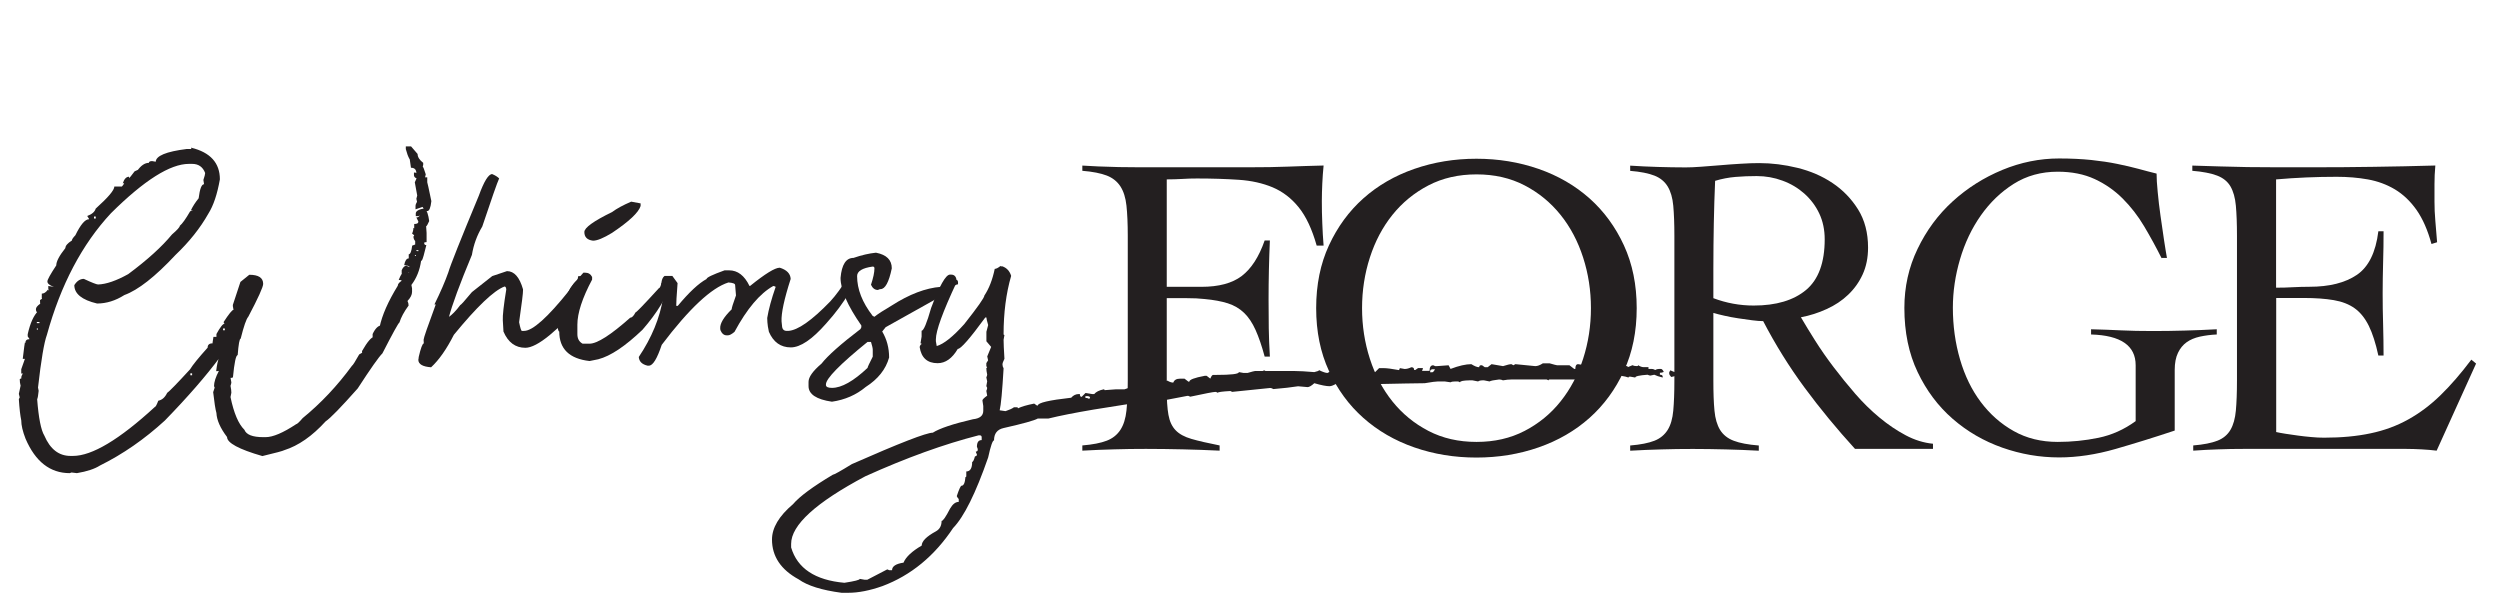 <?xml version="1.0" encoding="UTF-8"?><svg id="Layer_1" xmlns="http://www.w3.org/2000/svg" viewBox="0 0 383.5 93.68"><defs><style>.cls-1{fill:#231f20;}</style></defs><path class="cls-1" d="M29.34,22.66c2.92.71,4.39,2.33,4.39,4.85-.4,2.28-.99,4.03-1.76,5.25-1.26,2.24-2.95,4.35-5.05,6.35-3.12,3.34-5.74,5.39-7.84,6.15-1.35.86-2.75,1.3-4.19,1.3-2.33-.55-3.49-1.5-3.49-2.82.4-.64.89-.96,1.46-.96,1.24.58,1.97.86,2.19.86,1.26-.04,2.8-.58,4.62-1.59,2.95-2.19,5.18-4.22,6.71-6.08.8-.69,1.2-1.13,1.2-1.33.38-.31.91-1.05,1.59-2.23.27-.07.4-.11.4-.13h-.3c.31-.64.71-1.26,1.2-1.86.18-1.44.45-2.16.83-2.16l-.1-.66c.18-.53.27-.89.27-1.06-.35-.93-1.02-1.4-1.99-1.4h-.5c-2.88,0-6.87,2.52-11.96,7.57-4.43,4.76-7.71,10.98-9.83,18.67-.42,1.13-.88,3.82-1.36,8.07l.1.5c-.07.69-.14,1.12-.23,1.29.22,2.88.59,4.74,1.1,5.58.89,2.08,2.23,3.12,4.02,3.12h.37c2.92,0,7.11-2.5,12.56-7.51.11,0,.29-.32.53-.96.58-.11,1.03-.51,1.36-1.2.33-.22,1.51-1.43,3.52-3.62.4-.67,1.3-1.77,2.69-3.32,0-.44.25-.66.76-.66v-.13l.13-.86h.86s-.13.03-.4.03v-.47c.58-1.06,1-1.59,1.26-1.59,0,.04-.06-.03-.17-.23.82-1.26,1.33-1.89,1.53-1.89l-.1-.56v-.2l1.16-3.52,1.36-1.1c1.42,0,2.13.46,2.13,1.4,0,.47-.76,2.15-2.29,5.05-.29.31-.68,1.43-1.16,3.35-.18,0-.33.84-.46,2.53-.27,0-.51,1.14-.73,3.42-.24.09-.37.1-.37.03l.13.73c0,.09-.04.27-.13.53.09.44.13.8.13,1.06-.09.42-.13.64-.13.66.51,2.46,1.22,4.13,2.13,5.02.29.75,1.25,1.13,2.89,1.13h.37c1.11,0,2.67-.66,4.68-1.99.13,0,.47-.31,1-.93,2.79-2.28,5.32-4.96,7.57-8.04.11-.04.48-.62,1.1-1.73l.47-.27.43.33h-.1v.13c-.24,0-.37-.23-.37-.7.84-1.46,1.47-2.19,1.89-2.19h-.03v.13h-.23v-.56c.42-.89.89-1.33,1.4-1.33v.23h.1v.03h-.43c.38-1.82,1.31-3.93,2.79-6.34,0-.24.2-.5.6-.76-.04-.09-.2-.13-.46-.13.35-.86.65-1.3.9-1.3h.37l.3.23.3-.7c-.2-.33-.54-.5-1.03-.5.13-.69.37-1.03.7-1.03v-.63c.24,0,.42-.44.53-1.33l.46-.17v-.53c-.18-.2-.27-.44-.27-.73.09,0,.13-.11.13-.33l.56.33h-.07v.27l-.83-.7c.13-.24.2-.53.2-.86l.6.3h-.1s-.12.03-.37.03v-.93c.42,0,.63-.11.63-.33v-.07l-.3-.6c.29,0,.49-.15.6-.47l.1.03-.33.23h-.46v-.4c0-.38.46-.64,1.4-.8.31.33.53.99.66,1.96-.22.51-.38.78-.47.8l.07,1.03v1.4c-.24,0-.37.04-.37.13,0,.22.11.33.33.33-.33,1.4-.56,2.19-.7,2.39h-.1c-.2,1.44-.7,2.68-1.49,3.72l.1.53v.53c0,.44-.23.91-.7,1.4.11.22.17.45.17.7-.71.97-1.17,1.84-1.4,2.59-.18.11-1.05,1.69-2.62,4.75-.53.51-1.79,2.3-3.79,5.38-2.57,2.9-4.21,4.58-4.92,5.05-2.06,2.26-4.17,3.73-6.35,4.42-.18.11-1.3.41-3.35.9-3.61-1.04-5.42-2.02-5.42-2.92-1.04-1.37-1.58-2.6-1.63-3.69-.16-.55-.32-1.62-.5-3.19l.23-.7-.1-.23c0-.6.25-1.38.76-2.36,0,.04-.14.07-.43.07.11-.97.27-1.68.47-2.13h.1c-2.08,2.81-4.89,6.05-8.44,9.7-3.12,2.86-6.44,5.16-9.97,6.91-.8.51-1.97.9-3.52,1.16l-.83-.1-.27.1c-3.01,0-5.27-1.76-6.78-5.28-.44-1.13-.66-2.07-.66-2.82-.15-.71-.28-1.79-.37-3.26.09-.15.13-.24.13-.27l-.13-.53.27-1.26c-.09-.31-.13-.64-.13-1,.27-.18.48-.27.63-.27v.3s-.09-.08-.4-.23c0-.33.21-.69.63-1.06,0,.11.1.17.3.17,0,.16-.18.23-.53.23h-.4v-.66l.56-1.59s-.09,0-.33,0c.2-1.68.31-2.52.33-2.52l.07.1c0-.4.21-.6.63-.6v-.03l-.27-.4v-.33c.38-1.71.92-2.9,1.63-3.59v.27c-.24,0-.37-.18-.37-.53,0-.24.22-.52.66-.83-.02-.04-.03-.23-.03-.56l.3-.2-.03-.13v-.66c.33,0,.64-.2.93-.6l.33.23-.03.07-.23-.37v-.5l.86.13c-.66-.22-1-.5-1-.83,0-.27.45-1.08,1.36-2.46,0-.6.46-1.48,1.4-2.66,0-.35.33-.74,1-1.16,0-.18.18-.44.53-.8.8-1.64,1.49-2.46,2.09-2.46v-.07l-.27-.43c.73-.27,1.16-.64,1.3-1.13,1.9-1.71,2.86-2.83,2.86-3.39h1.16s.13-.14.33-.43v-.17c0,.09-.07.13-.2.13.22-.69.54-1.03.96-1.03.02.16.02.23,0,.23.04,0,.33-.35.86-1.06l.66-.3c0,.16-.09.23-.27.23.58-.82,1.17-1.23,1.79-1.23.02-.18.19-.27.5-.27l.76.13h-.2c0-.93,1.59-1.59,4.78-1.99h.76c-.09,0-.13-.07-.13-.2ZM6.05,49.57v-.17h-.4v.17h.4ZM5.82,50.56v-.17h-.17v.17h.17ZM14.69,33.52v-.3h-.27v.3h.27ZM29.47,57.57v-.3h-.27v.3h.27ZM34.49,50.66v-.27h-.27v.27h.27ZM62.06,43.65c0,.18-.07.27-.2.27l.07.4-.03.1-.37-.2c0-.11.12-.29.37-.53v-.03h.17ZM62.39,40.76c.2.16.42.23.66.23v.76l-1.43.2v-.5c.2-.46.45-.7.76-.7ZM62.49,42.92v.1h-.37v-.1h.37ZM62.26,22.46h.8l1,1.16c0,.47.29.92.86,1.36v.3l-.07.3c.07,0,.22.39.46,1.16l-.1.46h.33v.76s.25.96.63,2.89c-.11,1.02-.32,1.53-.63,1.53-.24,0-.53-.29-.86-.86.35-.2.51-.3.46-.3v.17c-.33,0-.5-.43-.5-1.3.09,0,.13.13.13.4h.13v.1l.17,1.06-1.33.46v-.5c0-.2.08-.42.23-.66l-.1-.46.13-.5c-.18-.93-.3-1.61-.37-2.03l.27-.6c-.27-.11-.4-.28-.4-.5v-.4c.24,0,.37.04.37.13,0-.58-.28-.86-.83-.86l-.2-1.4h.4v.13h.17v.4c-.42,0-.81-.66-1.16-1.99v-.43ZM63.79,39.27c0-.07.01-.11.03-.13h-.17v.13h.13ZM64.18,38.54v-.17h-.3v.13s.1.03.3.03Z"/><path class="cls-1" d="M75.51,26.71c.44.18.8.4,1.06.66-.29.62-1.15,3.08-2.59,7.38-.8,1.33-1.33,2.78-1.59,4.35-1.86,4.47-3.05,7.69-3.55,9.63h-.13c.62-.42,1.25-1.06,1.89-1.93.09,0,.69-.66,1.79-1.99l3.12-2.46,2.26-.76c1.11,0,1.93.93,2.46,2.79v.13c.02.35-.18,1.99-.6,4.92.18.89.32,1.33.43,1.33h.33c1.31,0,3.61-2.06,6.91-6.18.22-.42.65-.98,1.3-1.69l.1-.53h.76l-.1.76c.29.02.43.16.43.4-.22.44-.43,1.27-.63,2.49l-2.43,3.29-2.39,2.09c-1.59,1.31-2.85,1.96-3.75,1.96-1.53,0-2.65-.83-3.36-2.49l-.1-1.73c-.04-.71.13-2.28.53-4.72-.02-.31-.11-.46-.27-.46-1.64.62-4.23,3.09-7.77,7.41-1.11,2.19-2.27,3.85-3.49,4.98-1.28-.09-1.94-.47-1.96-1.13.04-.4.1-.6.17-.6.02.16-.02.23-.13.23.33-1.44.6-2.16.8-2.16l-.03-.57c0-.24.63-2.07,1.89-5.48v.07h-.23c.95-1.93,1.66-3.57,2.13-4.92.31-1.08,1.87-5,4.68-11.76.8-2.21,1.48-3.32,2.06-3.32Z"/><path class="cls-1" d="M89.5,41.83h.27c.49,0,.84.22,1.06.66v.4c-1.51,2.83-2.26,5.14-2.26,6.91v1.46c0,.69.27,1.17.8,1.46h1.06c1.17,0,3.26-1.33,6.25-3.99.27,0,.53-.27.8-.8.13,0,1.33-1.24,3.59-3.72.13,0,.27-.27.4-.8.53-.35.93-.53,1.2-.53h.13c.18.02.27.11.27.27-.75,2.37-2.26,4.85-4.52,7.44-2.64,2.52-4.89,4.03-6.78,4.52l-1.33.27c-3.1-.35-4.65-1.86-4.65-4.52-.11,0-.2-.27-.27-.8.66-3.5,1.64-5.85,2.92-7.04l1.06-1.2ZM96.81,30.93c.93.18,1.42.27,1.46.27v.4c-.31,1-1.77,2.37-4.38,4.12-1.31.8-2.28,1.2-2.92,1.2-.89-.11-1.33-.55-1.33-1.33,0-.66,1.42-1.68,4.25-3.06.71-.53,1.68-1.06,2.92-1.59Z"/><path class="cls-1" d="M119.6,41.06c1.08.33,1.65.91,1.69,1.73-1,3.1-1.46,5.27-1.4,6.51l.07.66c.02.53.27.8.73.8h.23c1.46-.09,3.61-1.59,6.44-4.52.89-.97,1.76-2.17,2.62-3.59l.13.27c.04.69-.07,1.26-.33,1.73v.27h.46c-.89,1.53-2.06,3.1-3.52,4.72-2.15,2.44-3.95,3.65-5.41,3.65-1.55,0-2.67-.8-3.36-2.39-.13-.6-.21-1.08-.23-1.46l-.03-.66c.22-1.33.65-2.92,1.3-4.78-.16-.09-.28-.13-.37-.13-2.06,1.15-4.04,3.5-5.95,7.04-.42.35-.75.53-1,.53h-.2c-.42,0-.74-.27-.96-.8l-.03-.27c-.04-.75.54-1.73,1.76-2.92-.02-.15.2-.86.66-2.13l-.13-1.59c0-.22-.34-.35-1.03-.4-2.61.82-6.02,4.01-10.23,9.57-.71,2.13-1.36,3.19-1.96,3.19h-.23c-.84-.2-1.28-.64-1.33-1.33,1.99-2.97,3.23-5.98,3.72-9.04-.42-1.84-.34-2.97.23-3.39h1.2l.8,1.1c-.15,2.04-.22,3.16-.2,3.36v.13h.23c1.73-2.08,3.2-3.46,4.42-4.12-.02-.22.9-.66,2.76-1.33h.7c1.31,0,2.35.8,3.12,2.39h.1c2.3-1.86,3.81-2.79,4.52-2.79Z"/><path class="cls-1" d="M134.41,38.77c1.59.31,2.39,1.11,2.39,2.39-.44,2.13-1.02,3.19-1.73,3.19-.09,0-.22.04-.4.13-.47,0-.82-.27-1.06-.8.35-1.06.53-1.9.53-2.52,0-.18-.09-.27-.27-.27-1.59.22-2.39.71-2.39,1.46,0,2.02.8,4.05,2.39,6.11l.27.13c.49-.4,1.37-.97,2.66-1.73,2.7-1.73,5.2-2.68,7.51-2.86,1.08-.71,1.93-1.06,2.52-1.06l.13.27v.4c-.38,0-1.26.62-2.66,1.86-1.79,1-4.61,2.57-8.44,4.72l-.53.66c.71,1.2,1.06,2.52,1.06,3.99-.51,1.82-1.71,3.32-3.59,4.52-1.46,1.22-3.19,1.97-5.18,2.26-2.39-.35-3.59-1.15-3.59-2.39v-.66c0-.73.66-1.66,1.99-2.79.97-1.24,2.97-3.01,5.98-5.31l.13-.27v-.27c-2.13-3.06-3.19-5.49-3.19-7.31.18-2.04.84-3.06,1.99-3.06,1.22-.42,2.37-.69,3.45-.8ZM126.7,58.97v.13c.04.27.35.4.93.4,1.46,0,3.28-1.02,5.45-3.06,0-.11.27-.69.8-1.73v-1.06c0-.22-.09-.62-.27-1.2h-.53c-4.25,3.45-6.38,5.63-6.38,6.51Z"/><path class="cls-1" d="M153.51,40.86h.27c.66.24,1.11.73,1.33,1.46-.78,2.7-1.16,5.68-1.16,8.94,0,.09.04.13.13.13l-.13.73c0,.51.04,1.48.13,2.92-.2.4-.3.69-.3.86,0,.22.06.42.17.6-.2,3.48-.4,5.62-.6,6.44l.9.13c.6-.2,1.03-.4,1.3-.6h.43c.11,0,.17.06.17.17.55-.27,1.38-.51,2.49-.73l.43.3h.13c0-.42,1.71-.82,5.12-1.2.33-.38.72-.56,1.16-.56h.17c0,.29.09.43.27.43l.6-.6,1.03.17h.3c.27-.33.75-.58,1.46-.73.09,0,.13.04.13.13l1.76-.13h1.3l1.76-.6s.24.06.6.17c.42,0,1.83-.3,4.22-.9.33.2.63.3.9.3.15-.4.49-.6,1-.6h.73l.6.46h.13c0-.31.79-.61,2.36-.9h.3l.56.43c.15-.38.3-.57.43-.57h.46c2.33,0,3.49-.14,3.49-.43l.73.13h.6c.69-.2,1.07-.3,1.16-.3h1.16c.11,0,.17-.04.17-.13l.27.13h4.39c.77,0,1.8.06,3.09.17.49-.11.73-.21.73-.3.6.29,1.03.43,1.3.43.33-.2.63-.3.9-.3h.43l1.03.17c.02-.2.11-.3.27-.3.11,0,.17.04.17.13l1.03-.13h.43c1.06.29,1.65.43,1.76.43.13-.4.28-.6.43-.6h.13c.2,0,.3.16.3.46h.43l.6-.6h.73c.44,0,1.22.1,2.33.3l.13-.3.73.13c.31,0,.65-.09,1.03-.27.29,0,.43.14.43.43h.17l.43-.3h.73v.13l-.13.3h1.16c0-.58.19-.86.56-.86l.3.13h.3l1.76-.13.3.56c1.28-.49,2.35-.73,3.19-.73.49.31.89.47,1.2.47.02-.2.11-.3.27-.3h.17l.43.3h.43l.6-.47,1.76.3c.62-.2,1.05-.3,1.29-.3l.3.17.3-.17,3.06.3c.33,0,.72-.14,1.16-.43h1.03c.69.2,1.07.3,1.16.3h1.89l.73.56h.17c0-.49.14-.73.43-.73,1.39.18,2.22.42,2.49.73h.13c.69,0,1.23-.09,1.63-.27l.86.13.6-.3.27.17c.53-.11.97-.17,1.33-.17h.13c.11,0,.17.05.17.17l.73-.3c.15.09.34.13.56.13h.17c.09,0,.13-.04.13-.13.31.2.6.3.86.3h.73v.27h.46c.22,0,.41.06.56.17.18-.11.38-.17.6-.17h.3c.13,0,.28.16.43.46-.18.09-.38.13-.6.13v.3c.29,0,.43.1.43.3v.13c-.55-.13-.99-.28-1.29-.43-.36.09-.55.13-.6.13-.09,0-.23-.04-.43-.13-1.26.09-1.89.23-1.89.43l-.73-.13h-.17c-.09,0-.13.04-.13.13-.2-.09-.64-.19-1.33-.3-1.37.11-2.44.31-3.19.6h-7.61c-.09,0-.13.04-.13.13l-.3-.13h-5.41c-.36,0-.79.04-1.29.13-.18-.09-.38-.13-.6-.13-.8.09-1.29.19-1.46.3l-.86-.17h-.17c-.33,0-.58.06-.73.17l-.87-.17h-.43c-.97.02-1.46.12-1.46.3l-.3-.13h-.43c-.33,0-.58.04-.73.13l-.9-.13h-1.03c-.31,0-.99.09-2.03.27-.93,0-3.95.06-9.07.17-.09,0-.48-.05-1.16-.17l-.6.3c0-.13-.14-.28-.43-.43h-.13l-.9.43c-.35-.2-.74-.3-1.16-.3-.49.31-.88.46-1.16.46-.49,0-1.26-.15-2.33-.46-.44.4-.79.6-1.03.6l-1.46-.13c-1,.16-2.26.3-3.79.43-.2-.11-.35-.17-.47-.17l-5.85.6-.27-.13c-1.28.07-1.93.16-1.93.27l-.27-.13h-.17c-.24,0-1.51.24-3.79.73l-.3-.13h-.13l-3.82.73-.27-.17c-8,1.09-13.74,2.06-17.24,2.92h-1.63c-.49.29-2.24.78-5.25,1.46-.97.22-1.46.85-1.46,1.89-.22,0-.52.88-.9,2.62-1.91,5.49-3.7,9.1-5.38,10.83-2.86,4.3-6.47,7.26-10.83,8.9-1.95.69-3.7,1.03-5.25,1.03h-1.03c-3.03-.4-5.23-1.09-6.58-2.06-2.72-1.48-4.09-3.52-4.09-6.11,0-1.79,1.07-3.6,3.22-5.42,1.02-1.2,3.06-2.7,6.11-4.52.18,0,1.15-.54,2.92-1.63,7.29-3.21,11.43-4.82,12.42-4.82,1.04-.66,3.09-1.35,6.15-2.06,1.06-.11,1.59-.54,1.59-1.3v-.73l-.13-.86c0-.13.24-.38.73-.73l-.13-.73c.09-.2.13-.35.13-.47l-.13-.27.13-.73-.13-.6c.09-.2.13-.34.13-.43-.09-.4-.13-.74-.13-1.03h.13l-.13-.3v-.43l.27-.43-.13-.6.6-1.46-.73-.86v-1.46l.27-1.03c-.18-.62-.27-1.01-.27-1.16h-.17c-2.35,3.21-3.75,4.82-4.22,4.82-.86,1.46-1.89,2.19-3.09,2.19-1.59,0-2.51-.83-2.76-2.49.09-.29.19-.43.3-.43,0-.09-.06-.13-.17-.13l.17-1.03v-.9c.31,0,.8-1.16,1.46-3.49,1.28-3.41,2.25-5.12,2.89-5.12h.17c.58,0,.86.39.86,1.16-2.13,4.54-3.19,7.46-3.19,8.77v.3l.13.73c1.08-.31,2.49-1.43,4.22-3.36,2.06-2.61,3.09-4.07,3.09-4.39.71-1.06,1.24-2.42,1.59-4.09.22,0,.52-.15.9-.46ZM121.36,83.38v.6c.95,3.21,3.68,5.02,8.17,5.42,1.57-.24,2.36-.44,2.36-.6l.73.13h.43l3.06-1.59.3.13h.43c0-.6.59-.99,1.76-1.16.35-.86,1.28-1.74,2.79-2.62,0-.66.73-1.4,2.19-2.19.58-.33.86-.86.86-1.59.22,0,.65-.63,1.3-1.89.4-.69.84-1.03,1.33-1.03v-.43c-.2-.24-.3-.4-.3-.46.35-1.06.6-1.59.73-1.59.33,0,.53-.44.6-1.33.09,0,.13-.04.13-.13v-.73c.6,0,.9-.49.9-1.46.13,0,.28-.29.43-.86.2,0,.3-.1.3-.3-.11-.2-.17-.34-.17-.43.2,0,.3-.1.3-.3,0-.11-.04-.25-.13-.43,0-.69.24-1.03.73-1.03v-.43c0-.2-.1-.3-.3-.3h-.17c-5.29,1.35-11.08,3.44-17.37,6.28-7.6,4.03-11.39,7.49-11.39,10.37ZM166.5,60.76v.27c.22,0,.42.06.6.17l.13-.3-.3-.13h-.43ZM219.39,56.94v.17h.3c.13,0,.28-.15.43-.46h-.43c-.2.04-.3.14-.3.3ZM246.43,55.91h.43v.17h-.43v-.17ZM256.23,56.81c.6.29,1.33.48,2.19.56v.46l-1.03-.17h-.3l-.73.17c-.2-.24-.3-.4-.3-.46v-.27l.17-.3Z"/><path class="cls-1" d="M178.97,59.49c0,1.77.09,3.16.27,4.15.18,1,.54,1.78,1.1,2.36.55.58,1.36,1.02,2.43,1.33,1.06.31,2.5.64,4.32,1v.8c-1.91-.09-3.79-.16-5.65-.2-1.86-.04-3.74-.07-5.65-.07-1.64,0-3.27.02-4.88.07-1.62.04-3.25.11-4.88.2v-.8c1.59-.13,2.85-.38,3.75-.73.91-.35,1.6-.91,2.09-1.66.49-.75.8-1.74.93-2.96.13-1.22.2-2.76.2-4.62v-22.19c0-1.86-.07-3.4-.2-4.62-.13-1.22-.44-2.2-.93-2.96-.49-.75-1.19-1.31-2.09-1.66-.91-.35-2.16-.6-3.75-.73v-.8c.62.04,1.44.09,2.46.13,1.02.04,2.07.08,3.16.1,1.08.02,2.13.03,3.12.03h16.84c2.26,0,4.25-.03,5.98-.1s3.54-.12,5.45-.17c-.09.93-.16,1.85-.2,2.76-.04.91-.07,1.81-.07,2.69,0,1.15.02,2.29.07,3.42.04,1.13.11,2.27.2,3.42h-1.06c-.71-2.52-1.63-4.48-2.76-5.88-1.13-1.4-2.46-2.41-3.99-3.06-1.53-.64-3.27-1.03-5.22-1.16-1.95-.13-4.08-.2-6.38-.2-.75,0-1.51.02-2.26.07-.75.04-1.55.07-2.39.07v16.48h5.32c2.66,0,4.72-.55,6.18-1.66,1.46-1.11,2.64-2.92,3.52-5.45h.8c-.13,3.01-.2,6.02-.2,9.04,0,1.59.01,3.07.03,4.42.02,1.35.08,2.8.17,4.35h-.8c-.44-1.64-.91-3-1.4-4.09-.49-1.08-1.07-1.96-1.76-2.62-.69-.66-1.52-1.15-2.49-1.46-.98-.31-2.17-.53-3.59-.66-.4-.04-.82-.08-1.26-.1-.44-.02-.91-.03-1.4-.03h-3.12v13.75Z"/><path class="cls-1" d="M201.9,47.27c0-3.59.65-6.8,1.96-9.63,1.31-2.83,3.07-5.24,5.28-7.21,2.21-1.97,4.82-3.48,7.81-4.52,2.99-1.04,6.17-1.56,9.53-1.56s6.54.52,9.54,1.56c2.99,1.04,5.59,2.55,7.81,4.52,2.21,1.97,3.98,4.38,5.28,7.21,1.31,2.84,1.96,6.05,1.96,9.63s-.65,6.8-1.96,9.63c-1.31,2.84-3.07,5.24-5.28,7.21-2.22,1.97-4.82,3.48-7.81,4.52-2.99,1.04-6.17,1.56-9.54,1.56s-6.54-.52-9.53-1.56c-2.99-1.04-5.59-2.55-7.81-4.52-2.22-1.97-3.98-4.37-5.28-7.21-1.31-2.83-1.96-6.05-1.96-9.63ZM208.94,47.27c0,2.7.4,5.29,1.2,7.77.8,2.48,1.95,4.66,3.46,6.54,1.51,1.88,3.34,3.39,5.52,4.52,2.17,1.13,4.63,1.69,7.38,1.69s5.21-.56,7.38-1.69c2.17-1.13,4.01-2.63,5.51-4.52,1.51-1.88,2.66-4.06,3.46-6.54.8-2.48,1.2-5.07,1.2-7.77s-.4-5.29-1.2-7.77c-.8-2.48-1.95-4.66-3.46-6.54-1.51-1.88-3.34-3.39-5.51-4.52-2.17-1.13-4.63-1.69-7.38-1.69s-5.21.56-7.38,1.69c-2.17,1.13-4.01,2.64-5.52,4.52-1.51,1.88-2.66,4.06-3.46,6.54-.8,2.48-1.2,5.07-1.2,7.77Z"/><path class="cls-1" d="M296.52,68.86h-11.96c-2.79-3.06-5.37-6.19-7.74-9.4-2.37-3.21-4.48-6.61-6.35-10.2-.44,0-1.01-.04-1.69-.13-.69-.09-1.39-.19-2.13-.3-.73-.11-1.44-.24-2.13-.4-.69-.15-1.25-.3-1.69-.43v10.37c0,1.86.05,3.4.17,4.62.11,1.22.4,2.2.86,2.96.47.75,1.16,1.31,2.09,1.66.93.36,2.21.6,3.85.73v.8c-1.68-.09-3.37-.16-5.05-.2-1.68-.04-3.37-.07-5.05-.07s-3.26.02-4.85.07c-1.59.04-3.19.11-4.78.2v-.8c1.59-.13,2.83-.38,3.72-.73.89-.35,1.56-.91,2.03-1.66.47-.75.75-1.74.86-2.96.11-1.22.17-2.76.17-4.62v-22.19c0-1.86-.06-3.4-.17-4.62-.11-1.22-.4-2.2-.86-2.96-.46-.75-1.14-1.31-2.03-1.66-.89-.35-2.13-.6-3.72-.73v-.8c1.42.09,2.83.16,4.25.2,1.42.04,2.83.07,4.25.07.62,0,1.4-.03,2.33-.1.93-.07,1.92-.14,2.96-.23,1.04-.09,2.09-.17,3.16-.23,1.06-.07,2.02-.1,2.86-.1,1.9,0,3.85.24,5.85.73,1.99.49,3.79,1.26,5.38,2.33,1.59,1.06,2.9,2.42,3.92,4.05,1.02,1.64,1.53,3.59,1.53,5.85,0,1.55-.28,2.92-.83,4.12-.55,1.2-1.3,2.24-2.23,3.12-.93.89-2.03,1.62-3.29,2.19-1.26.58-2.58,1-3.95,1.26.62,1.06,1.35,2.26,2.19,3.59.84,1.33,1.78,2.68,2.82,4.05,1.04,1.37,2.15,2.74,3.32,4.09s2.41,2.57,3.72,3.65c1.31,1.09,2.65,1.99,4.02,2.72,1.37.73,2.77,1.16,4.19,1.3v.8ZM262.83,45.74c1.99.75,4.05,1.13,6.18,1.13,3.46,0,6.13-.8,8.04-2.39,1.9-1.59,2.86-4.19,2.86-7.77,0-1.46-.28-2.78-.83-3.95-.55-1.17-1.32-2.19-2.29-3.06-.97-.86-2.09-1.53-3.36-1.99-1.26-.47-2.58-.7-3.95-.7-1.11,0-2.19.04-3.26.13-1.06.09-2.1.29-3.12.6-.09,2.13-.16,4.28-.2,6.45-.04,2.17-.07,4.52-.07,7.04v4.52Z"/><path class="cls-1" d="M331.6,39.63c-.84-1.68-1.74-3.32-2.69-4.92s-2.05-3.01-3.29-4.25c-1.24-1.24-2.67-2.24-4.29-2.99-1.62-.75-3.51-1.13-5.68-1.13-2.52,0-4.77.62-6.74,1.86-1.97,1.24-3.65,2.86-5.05,4.85-1.4,1.99-2.46,4.23-3.19,6.71-.73,2.48-1.1,4.96-1.1,7.44,0,2.79.37,5.44,1.1,7.94.73,2.5,1.79,4.68,3.19,6.54s3.08,3.35,5.05,4.45c1.97,1.11,4.22,1.66,6.74,1.66,2.13,0,4.21-.21,6.25-.63s3.94-1.27,5.71-2.56v-8.57c0-3.01-2.28-4.59-6.84-4.72v-.8c1.68.04,3.23.1,4.65.17,1.42.07,3.01.1,4.79.1,1.64,0,3.28-.02,4.92-.07,1.64-.04,3.28-.11,4.92-.2v.8c-.93.04-1.79.16-2.59.33-.8.18-1.47.46-2.03.86s-1,.94-1.33,1.63-.5,1.56-.5,2.62v9.3c-3.06,1.02-6.08,1.96-9.07,2.82-2.99.86-5.88,1.3-8.67,1.3-2.97,0-5.87-.5-8.71-1.5-2.83-1-5.37-2.47-7.61-4.42-2.24-1.95-4.03-4.34-5.38-7.18-1.35-2.83-2.03-6.11-2.03-9.83,0-3.23.67-6.26,2.03-9.07,1.35-2.81,3.14-5.24,5.38-7.28,2.24-2.04,4.77-3.64,7.61-4.82,2.83-1.17,5.74-1.76,8.71-1.76,1.82,0,3.45.08,4.92.23,1.46.16,2.79.35,3.99.6,1.2.24,2.28.5,3.26.76.97.27,1.9.51,2.79.73,0,.71.05,1.65.17,2.82.11,1.17.25,2.39.43,3.65.18,1.26.35,2.48.53,3.65.18,1.17.33,2.12.46,2.82h-.8Z"/><path class="cls-1" d="M349.14,66.27c.4.09.89.18,1.46.27.58.09,1.2.18,1.86.27.66.09,1.35.17,2.06.23.71.07,1.37.1,1.99.1,2.66,0,5.04-.22,7.14-.67,2.1-.44,4.03-1.15,5.78-2.13,1.75-.97,3.4-2.21,4.95-3.72,1.55-1.51,3.12-3.32,4.72-5.45l.73.6-6.05,13.36c-.75-.09-1.53-.16-2.33-.2-.8-.04-1.57-.07-2.33-.07h-24.98c-1.29,0-2.57.02-3.85.07-1.29.04-2.57.11-3.85.2v-.8c1.59-.13,2.83-.38,3.72-.73.89-.35,1.55-.91,1.99-1.66.44-.75.72-1.74.83-2.96.11-1.22.17-2.76.17-4.62v-22.19c0-1.86-.06-3.4-.17-4.62-.11-1.22-.39-2.2-.83-2.96-.44-.75-1.13-1.31-2.06-1.66-.93-.35-2.19-.6-3.79-.73v-.8c1.5.04,2.93.09,4.29.13,1.35.04,2.75.08,4.19.1,1.44.02,2.97.03,4.58.03h5.48c3.1,0,6.2-.02,9.3-.07,3.1-.04,6.25-.11,9.44-.2-.04.49-.08.98-.1,1.46-.02.49-.03.95-.03,1.4v2.66c0,.98.04,1.96.13,2.96.09,1,.18,2.09.27,3.29l-.86.27c-.58-2.13-1.34-3.86-2.29-5.22-.95-1.35-2.06-2.4-3.32-3.16-1.26-.75-2.65-1.26-4.15-1.53-1.51-.27-3.1-.4-4.78-.4-3.1,0-6.2.13-9.3.4v16.61c.89,0,1.74-.02,2.56-.07.82-.04,1.67-.07,2.56-.07,3.06,0,5.48-.61,7.28-1.83,1.79-1.22,2.89-3.44,3.29-6.68h.8c0,1.59-.02,3.19-.07,4.78-.04,1.59-.07,3.17-.07,4.72s.02,3.19.07,4.78c.04,1.59.07,3.19.07,4.78h-.8c-.4-1.86-.89-3.38-1.46-4.55-.58-1.17-1.3-2.07-2.16-2.69-.86-.62-1.94-1.04-3.22-1.26-1.29-.22-2.81-.33-4.58-.33h-4.25v20.53Z"/></svg>